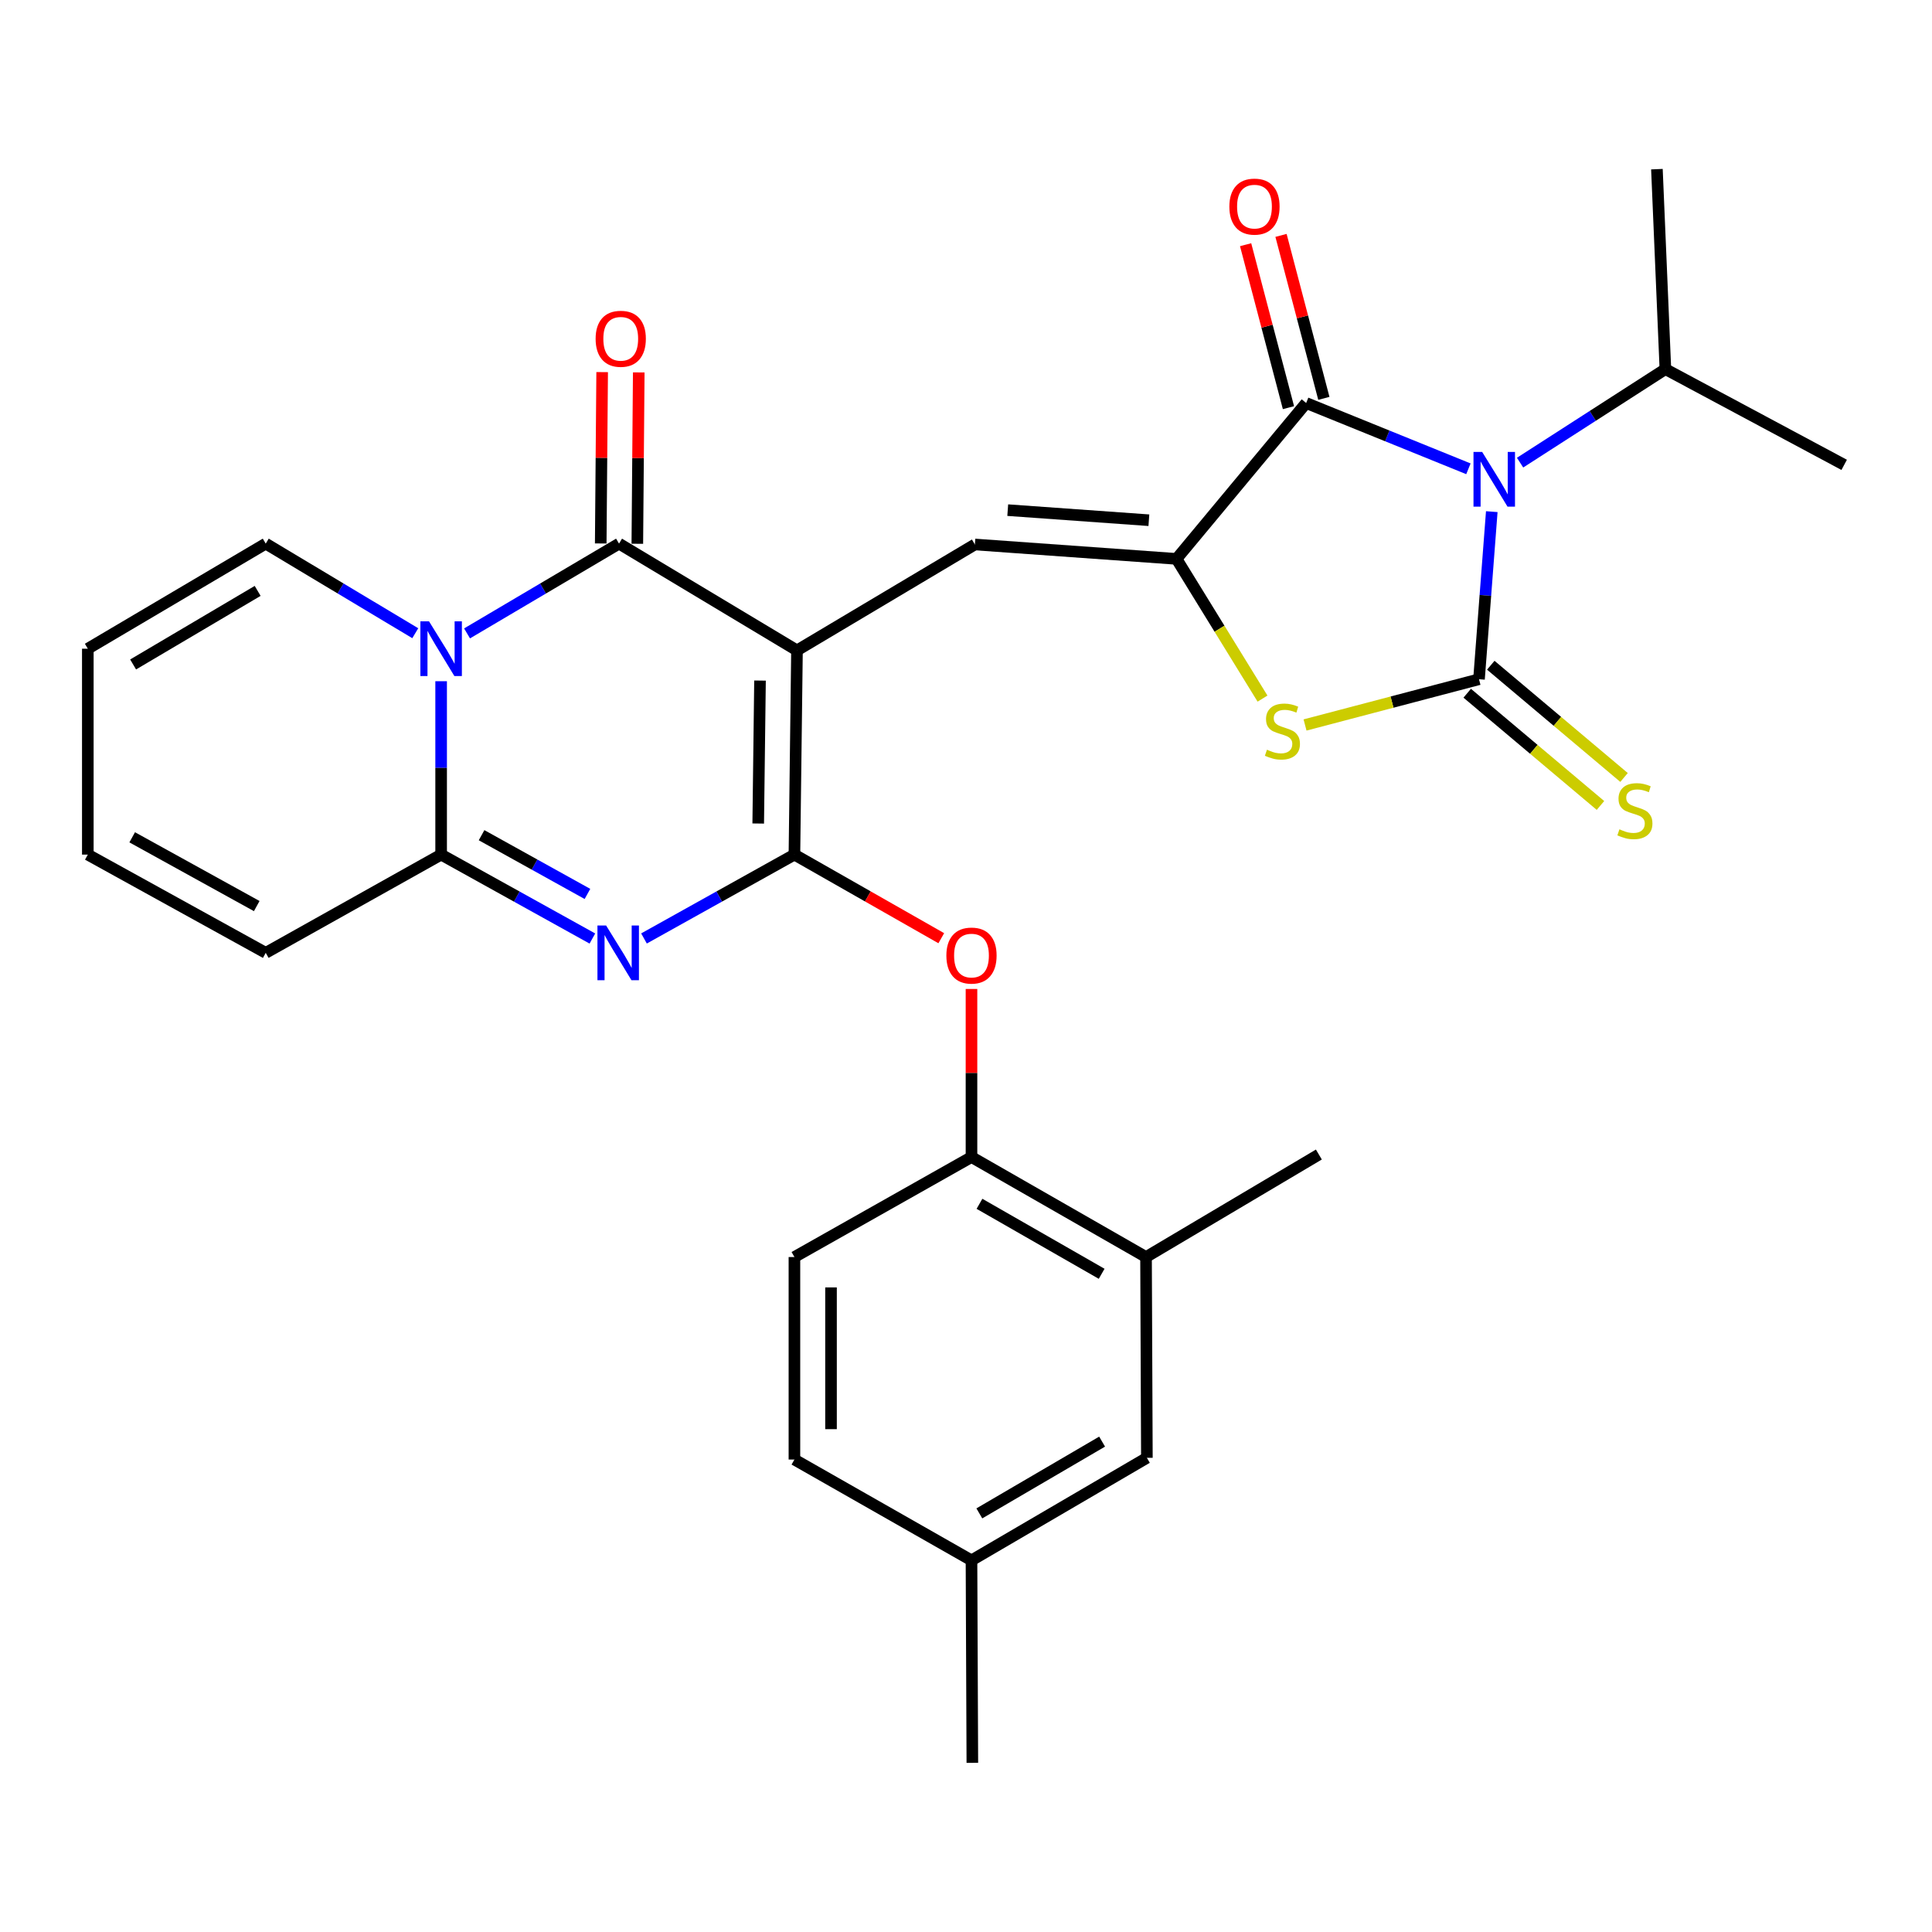 <?xml version='1.0' encoding='iso-8859-1'?>
<svg version='1.1' baseProfile='full'
              xmlns='http://www.w3.org/2000/svg'
                      xmlns:rdkit='http://www.rdkit.org/xml'
                      xmlns:xlink='http://www.w3.org/1999/xlink'
                  xml:space='preserve'
width='1000px' height='1000px' viewBox='0 0 1000 1000'>
<!-- END OF HEADER -->
<rect style='opacity:1.0;fill:#FFFFFF;stroke:none' width='1000' height='1000' x='0' y='0'> </rect>
<path class='bond-1' d='M 412.519,336.646 L 411.193,442.343' style='fill:none;fill-rule:evenodd;stroke:#000000;stroke-width:6px;stroke-linecap:butt;stroke-linejoin:miter;stroke-opacity:1' />
<path class='bond-1' d='M 393.38,352.263 L 392.452,426.251' style='fill:none;fill-rule:evenodd;stroke:#000000;stroke-width:6px;stroke-linecap:butt;stroke-linejoin:miter;stroke-opacity:1' />
<path class='bond-5' d='M 412.519,336.646 L 320.409,281.377' style='fill:none;fill-rule:evenodd;stroke:#000000;stroke-width:6px;stroke-linecap:butt;stroke-linejoin:miter;stroke-opacity:1' />
<path class='bond-9' d='M 412.519,336.646 L 504.599,281.819' style='fill:none;fill-rule:evenodd;stroke:#000000;stroke-width:6px;stroke-linecap:butt;stroke-linejoin:miter;stroke-opacity:1' />
<path class='bond-0' d='M 760.051,242.651 L 718.059,225.625' style='fill:none;fill-rule:evenodd;stroke:#0000FF;stroke-width:6px;stroke-linecap:butt;stroke-linejoin:miter;stroke-opacity:1' />
<path class='bond-0' d='M 718.059,225.625 L 676.066,208.598' style='fill:none;fill-rule:evenodd;stroke:#000000;stroke-width:6px;stroke-linecap:butt;stroke-linejoin:miter;stroke-opacity:1' />
<path class='bond-19' d='M 786.791,239.463 L 824.397,215.26' style='fill:none;fill-rule:evenodd;stroke:#0000FF;stroke-width:6px;stroke-linecap:butt;stroke-linejoin:miter;stroke-opacity:1' />
<path class='bond-19' d='M 824.397,215.26 L 862.003,191.056' style='fill:none;fill-rule:evenodd;stroke:#000000;stroke-width:6px;stroke-linecap:butt;stroke-linejoin:miter;stroke-opacity:1' />
<path class='bond-31' d='M 772.14,264.826 L 768.832,308.197' style='fill:none;fill-rule:evenodd;stroke:#0000FF;stroke-width:6px;stroke-linecap:butt;stroke-linejoin:miter;stroke-opacity:1' />
<path class='bond-31' d='M 768.832,308.197 L 765.525,351.568' style='fill:none;fill-rule:evenodd;stroke:#000000;stroke-width:6px;stroke-linecap:butt;stroke-linejoin:miter;stroke-opacity:1' />
<path class='bond-4' d='M 411.193,442.343 L 372.261,464.046' style='fill:none;fill-rule:evenodd;stroke:#000000;stroke-width:6px;stroke-linecap:butt;stroke-linejoin:miter;stroke-opacity:1' />
<path class='bond-4' d='M 372.261,464.046 L 333.328,485.749' style='fill:none;fill-rule:evenodd;stroke:#0000FF;stroke-width:6px;stroke-linecap:butt;stroke-linejoin:miter;stroke-opacity:1' />
<path class='bond-11' d='M 411.193,442.343 L 449.199,463.979' style='fill:none;fill-rule:evenodd;stroke:#000000;stroke-width:6px;stroke-linecap:butt;stroke-linejoin:miter;stroke-opacity:1' />
<path class='bond-11' d='M 449.199,463.979 L 487.205,485.616' style='fill:none;fill-rule:evenodd;stroke:#FF0000;stroke-width:6px;stroke-linecap:butt;stroke-linejoin:miter;stroke-opacity:1' />
<path class='bond-2' d='M 765.525,351.568 L 720.505,363.409' style='fill:none;fill-rule:evenodd;stroke:#000000;stroke-width:6px;stroke-linecap:butt;stroke-linejoin:miter;stroke-opacity:1' />
<path class='bond-2' d='M 720.505,363.409 L 675.485,375.249' style='fill:none;fill-rule:evenodd;stroke:#CCCC00;stroke-width:6px;stroke-linecap:butt;stroke-linejoin:miter;stroke-opacity:1' />
<path class='bond-12' d='M 759.424,358.812 L 793.912,387.858' style='fill:none;fill-rule:evenodd;stroke:#000000;stroke-width:6px;stroke-linecap:butt;stroke-linejoin:miter;stroke-opacity:1' />
<path class='bond-12' d='M 793.912,387.858 L 828.4,416.904' style='fill:none;fill-rule:evenodd;stroke:#CCCC00;stroke-width:6px;stroke-linecap:butt;stroke-linejoin:miter;stroke-opacity:1' />
<path class='bond-12' d='M 771.626,344.324 L 806.114,373.37' style='fill:none;fill-rule:evenodd;stroke:#000000;stroke-width:6px;stroke-linecap:butt;stroke-linejoin:miter;stroke-opacity:1' />
<path class='bond-12' d='M 806.114,373.37 L 840.602,402.415' style='fill:none;fill-rule:evenodd;stroke:#CCCC00;stroke-width:6px;stroke-linecap:butt;stroke-linejoin:miter;stroke-opacity:1' />
<path class='bond-3' d='M 241.743,327.849 L 281.076,304.613' style='fill:none;fill-rule:evenodd;stroke:#0000FF;stroke-width:6px;stroke-linecap:butt;stroke-linejoin:miter;stroke-opacity:1' />
<path class='bond-3' d='M 281.076,304.613 L 320.409,281.377' style='fill:none;fill-rule:evenodd;stroke:#000000;stroke-width:6px;stroke-linecap:butt;stroke-linejoin:miter;stroke-opacity:1' />
<path class='bond-8' d='M 228.329,352.597 L 228.329,397.47' style='fill:none;fill-rule:evenodd;stroke:#0000FF;stroke-width:6px;stroke-linecap:butt;stroke-linejoin:miter;stroke-opacity:1' />
<path class='bond-8' d='M 228.329,397.47 L 228.329,442.343' style='fill:none;fill-rule:evenodd;stroke:#000000;stroke-width:6px;stroke-linecap:butt;stroke-linejoin:miter;stroke-opacity:1' />
<path class='bond-14' d='M 214.943,327.752 L 176.244,304.565' style='fill:none;fill-rule:evenodd;stroke:#0000FF;stroke-width:6px;stroke-linecap:butt;stroke-linejoin:miter;stroke-opacity:1' />
<path class='bond-14' d='M 176.244,304.565 L 137.544,281.377' style='fill:none;fill-rule:evenodd;stroke:#000000;stroke-width:6px;stroke-linecap:butt;stroke-linejoin:miter;stroke-opacity:1' />
<path class='bond-30' d='M 306.617,485.779 L 267.473,464.061' style='fill:none;fill-rule:evenodd;stroke:#0000FF;stroke-width:6px;stroke-linecap:butt;stroke-linejoin:miter;stroke-opacity:1' />
<path class='bond-30' d='M 267.473,464.061 L 228.329,442.343' style='fill:none;fill-rule:evenodd;stroke:#000000;stroke-width:6px;stroke-linecap:butt;stroke-linejoin:miter;stroke-opacity:1' />
<path class='bond-30' d='M 304.064,462.7 L 276.663,447.497' style='fill:none;fill-rule:evenodd;stroke:#0000FF;stroke-width:6px;stroke-linecap:butt;stroke-linejoin:miter;stroke-opacity:1' />
<path class='bond-30' d='M 276.663,447.497 L 249.262,432.295' style='fill:none;fill-rule:evenodd;stroke:#000000;stroke-width:6px;stroke-linecap:butt;stroke-linejoin:miter;stroke-opacity:1' />
<path class='bond-16' d='M 329.879,281.456 L 330.249,237.109' style='fill:none;fill-rule:evenodd;stroke:#000000;stroke-width:6px;stroke-linecap:butt;stroke-linejoin:miter;stroke-opacity:1' />
<path class='bond-16' d='M 330.249,237.109 L 330.618,192.762' style='fill:none;fill-rule:evenodd;stroke:#FF0000;stroke-width:6px;stroke-linecap:butt;stroke-linejoin:miter;stroke-opacity:1' />
<path class='bond-16' d='M 310.938,281.299 L 311.307,236.951' style='fill:none;fill-rule:evenodd;stroke:#000000;stroke-width:6px;stroke-linecap:butt;stroke-linejoin:miter;stroke-opacity:1' />
<path class='bond-16' d='M 311.307,236.951 L 311.677,192.604' style='fill:none;fill-rule:evenodd;stroke:#FF0000;stroke-width:6px;stroke-linecap:butt;stroke-linejoin:miter;stroke-opacity:1' />
<path class='bond-6' d='M 608.959,289.28 L 504.599,281.819' style='fill:none;fill-rule:evenodd;stroke:#000000;stroke-width:6px;stroke-linecap:butt;stroke-linejoin:miter;stroke-opacity:1' />
<path class='bond-6' d='M 594.656,269.268 L 521.603,264.045' style='fill:none;fill-rule:evenodd;stroke:#000000;stroke-width:6px;stroke-linecap:butt;stroke-linejoin:miter;stroke-opacity:1' />
<path class='bond-7' d='M 608.959,289.28 L 676.066,208.598' style='fill:none;fill-rule:evenodd;stroke:#000000;stroke-width:6px;stroke-linecap:butt;stroke-linejoin:miter;stroke-opacity:1' />
<path class='bond-10' d='M 608.959,289.28 L 631.216,325.438' style='fill:none;fill-rule:evenodd;stroke:#000000;stroke-width:6px;stroke-linecap:butt;stroke-linejoin:miter;stroke-opacity:1' />
<path class='bond-10' d='M 631.216,325.438 L 653.474,361.595' style='fill:none;fill-rule:evenodd;stroke:#CCCC00;stroke-width:6px;stroke-linecap:butt;stroke-linejoin:miter;stroke-opacity:1' />
<path class='bond-18' d='M 685.226,206.19 L 674.137,164.015' style='fill:none;fill-rule:evenodd;stroke:#000000;stroke-width:6px;stroke-linecap:butt;stroke-linejoin:miter;stroke-opacity:1' />
<path class='bond-18' d='M 674.137,164.015 L 663.048,121.84' style='fill:none;fill-rule:evenodd;stroke:#FF0000;stroke-width:6px;stroke-linecap:butt;stroke-linejoin:miter;stroke-opacity:1' />
<path class='bond-18' d='M 666.906,211.006 L 655.817,168.831' style='fill:none;fill-rule:evenodd;stroke:#000000;stroke-width:6px;stroke-linecap:butt;stroke-linejoin:miter;stroke-opacity:1' />
<path class='bond-18' d='M 655.817,168.831 L 644.728,126.657' style='fill:none;fill-rule:evenodd;stroke:#FF0000;stroke-width:6px;stroke-linecap:butt;stroke-linejoin:miter;stroke-opacity:1' />
<path class='bond-17' d='M 228.329,442.343 L 137.544,493.191' style='fill:none;fill-rule:evenodd;stroke:#000000;stroke-width:6px;stroke-linecap:butt;stroke-linejoin:miter;stroke-opacity:1' />
<path class='bond-13' d='M 502.841,511.887 L 502.841,555.387' style='fill:none;fill-rule:evenodd;stroke:#FF0000;stroke-width:6px;stroke-linecap:butt;stroke-linejoin:miter;stroke-opacity:1' />
<path class='bond-13' d='M 502.841,555.387 L 502.841,598.888' style='fill:none;fill-rule:evenodd;stroke:#000000;stroke-width:6px;stroke-linecap:butt;stroke-linejoin:miter;stroke-opacity:1' />
<path class='bond-15' d='M 502.841,598.888 L 593.184,650.642' style='fill:none;fill-rule:evenodd;stroke:#000000;stroke-width:6px;stroke-linecap:butt;stroke-linejoin:miter;stroke-opacity:1' />
<path class='bond-15' d='M 506.977,623.087 L 570.217,659.315' style='fill:none;fill-rule:evenodd;stroke:#000000;stroke-width:6px;stroke-linecap:butt;stroke-linejoin:miter;stroke-opacity:1' />
<path class='bond-23' d='M 502.841,598.888 L 411.193,650.642' style='fill:none;fill-rule:evenodd;stroke:#000000;stroke-width:6px;stroke-linecap:butt;stroke-linejoin:miter;stroke-opacity:1' />
<path class='bond-21' d='M 137.544,281.377 L 45.455,335.773' style='fill:none;fill-rule:evenodd;stroke:#000000;stroke-width:6px;stroke-linecap:butt;stroke-linejoin:miter;stroke-opacity:1' />
<path class='bond-21' d='M 133.364,305.846 L 68.902,343.923' style='fill:none;fill-rule:evenodd;stroke:#000000;stroke-width:6px;stroke-linecap:butt;stroke-linejoin:miter;stroke-opacity:1' />
<path class='bond-20' d='M 593.184,650.642 L 593.626,754.57' style='fill:none;fill-rule:evenodd;stroke:#000000;stroke-width:6px;stroke-linecap:butt;stroke-linejoin:miter;stroke-opacity:1' />
<path class='bond-26' d='M 593.184,650.642 L 682.643,597.583' style='fill:none;fill-rule:evenodd;stroke:#000000;stroke-width:6px;stroke-linecap:butt;stroke-linejoin:miter;stroke-opacity:1' />
<path class='bond-32' d='M 137.544,493.191 L 45.455,442.343' style='fill:none;fill-rule:evenodd;stroke:#000000;stroke-width:6px;stroke-linecap:butt;stroke-linejoin:miter;stroke-opacity:1' />
<path class='bond-32' d='M 132.887,468.982 L 68.424,433.388' style='fill:none;fill-rule:evenodd;stroke:#000000;stroke-width:6px;stroke-linecap:butt;stroke-linejoin:miter;stroke-opacity:1' />
<path class='bond-27' d='M 862.003,191.056 L 954.545,240.61' style='fill:none;fill-rule:evenodd;stroke:#000000;stroke-width:6px;stroke-linecap:butt;stroke-linejoin:miter;stroke-opacity:1' />
<path class='bond-28' d='M 862.003,191.056 L 857.615,87.558' style='fill:none;fill-rule:evenodd;stroke:#000000;stroke-width:6px;stroke-linecap:butt;stroke-linejoin:miter;stroke-opacity:1' />
<path class='bond-33' d='M 593.626,754.57 L 502.841,807.64' style='fill:none;fill-rule:evenodd;stroke:#000000;stroke-width:6px;stroke-linecap:butt;stroke-linejoin:miter;stroke-opacity:1' />
<path class='bond-33' d='M 570.449,746.178 L 506.9,783.326' style='fill:none;fill-rule:evenodd;stroke:#000000;stroke-width:6px;stroke-linecap:butt;stroke-linejoin:miter;stroke-opacity:1' />
<path class='bond-22' d='M 45.455,335.773 L 45.455,442.343' style='fill:none;fill-rule:evenodd;stroke:#000000;stroke-width:6px;stroke-linecap:butt;stroke-linejoin:miter;stroke-opacity:1' />
<path class='bond-25' d='M 411.193,650.642 L 411.193,755.454' style='fill:none;fill-rule:evenodd;stroke:#000000;stroke-width:6px;stroke-linecap:butt;stroke-linejoin:miter;stroke-opacity:1' />
<path class='bond-25' d='M 430.135,666.364 L 430.135,739.732' style='fill:none;fill-rule:evenodd;stroke:#000000;stroke-width:6px;stroke-linecap:butt;stroke-linejoin:miter;stroke-opacity:1' />
<path class='bond-24' d='M 502.841,807.64 L 411.193,755.454' style='fill:none;fill-rule:evenodd;stroke:#000000;stroke-width:6px;stroke-linecap:butt;stroke-linejoin:miter;stroke-opacity:1' />
<path class='bond-29' d='M 502.841,807.64 L 503.283,912.442' style='fill:none;fill-rule:evenodd;stroke:#000000;stroke-width:6px;stroke-linecap:butt;stroke-linejoin:miter;stroke-opacity:1' />
<path  class='atom-1' d='M 767.158 233.911
L 776.438 248.911
Q 777.358 250.391, 778.838 253.071
Q 780.318 255.751, 780.398 255.911
L 780.398 233.911
L 784.158 233.911
L 784.158 262.231
L 780.278 262.231
L 770.318 245.831
Q 769.158 243.911, 767.918 241.711
Q 766.718 239.511, 766.358 238.831
L 766.358 262.231
L 762.678 262.231
L 762.678 233.911
L 767.158 233.911
' fill='#0000FF'/>
<path  class='atom-4' d='M 222.069 321.613
L 231.349 336.613
Q 232.269 338.093, 233.749 340.773
Q 235.229 343.453, 235.309 343.613
L 235.309 321.613
L 239.069 321.613
L 239.069 349.933
L 235.189 349.933
L 225.229 333.533
Q 224.069 331.613, 222.829 329.413
Q 221.629 327.213, 221.269 326.533
L 221.269 349.933
L 217.589 349.933
L 217.589 321.613
L 222.069 321.613
' fill='#0000FF'/>
<path  class='atom-5' d='M 313.717 479.031
L 322.997 494.031
Q 323.917 495.511, 325.397 498.191
Q 326.877 500.871, 326.957 501.031
L 326.957 479.031
L 330.717 479.031
L 330.717 507.351
L 326.837 507.351
L 316.877 490.951
Q 315.717 489.031, 314.477 486.831
Q 313.277 484.631, 312.917 483.951
L 312.917 507.351
L 309.237 507.351
L 309.237 479.031
L 313.717 479.031
' fill='#0000FF'/>
<path  class='atom-11' d='M 655.775 388.049
Q 656.095 388.169, 657.415 388.729
Q 658.735 389.289, 660.175 389.649
Q 661.655 389.969, 663.095 389.969
Q 665.775 389.969, 667.335 388.689
Q 668.895 387.369, 668.895 385.089
Q 668.895 383.529, 668.095 382.569
Q 667.335 381.609, 666.135 381.089
Q 664.935 380.569, 662.935 379.969
Q 660.415 379.209, 658.895 378.489
Q 657.415 377.769, 656.335 376.249
Q 655.295 374.729, 655.295 372.169
Q 655.295 368.609, 657.695 366.409
Q 660.135 364.209, 664.935 364.209
Q 668.215 364.209, 671.935 365.769
L 671.015 368.849
Q 667.615 367.449, 665.055 367.449
Q 662.295 367.449, 660.775 368.609
Q 659.255 369.729, 659.295 371.689
Q 659.295 373.209, 660.055 374.129
Q 660.855 375.049, 661.975 375.569
Q 663.135 376.089, 665.055 376.689
Q 667.615 377.489, 669.135 378.289
Q 670.655 379.089, 671.735 380.729
Q 672.855 382.329, 672.855 385.089
Q 672.855 389.009, 670.215 391.129
Q 667.615 393.209, 663.255 393.209
Q 660.735 393.209, 658.815 392.649
Q 656.935 392.129, 654.695 391.209
L 655.775 388.049
' fill='#CCCC00'/>
<path  class='atom-12' d='M 489.841 494.597
Q 489.841 487.797, 493.201 483.997
Q 496.561 480.197, 502.841 480.197
Q 509.121 480.197, 512.481 483.997
Q 515.841 487.797, 515.841 494.597
Q 515.841 501.477, 512.441 505.397
Q 509.041 509.277, 502.841 509.277
Q 496.601 509.277, 493.201 505.397
Q 489.841 501.517, 489.841 494.597
M 502.841 506.077
Q 507.161 506.077, 509.481 503.197
Q 511.841 500.277, 511.841 494.597
Q 511.841 489.037, 509.481 486.237
Q 507.161 483.397, 502.841 483.397
Q 498.521 483.397, 496.161 486.197
Q 493.841 488.997, 493.841 494.597
Q 493.841 500.317, 496.161 503.197
Q 498.521 506.077, 502.841 506.077
' fill='#FF0000'/>
<path  class='atom-13' d='M 838.218 429.248
Q 838.538 429.368, 839.858 429.928
Q 841.178 430.488, 842.618 430.848
Q 844.098 431.168, 845.538 431.168
Q 848.218 431.168, 849.778 429.888
Q 851.338 428.568, 851.338 426.288
Q 851.338 424.728, 850.538 423.768
Q 849.778 422.808, 848.578 422.288
Q 847.378 421.768, 845.378 421.168
Q 842.858 420.408, 841.338 419.688
Q 839.858 418.968, 838.778 417.448
Q 837.738 415.928, 837.738 413.368
Q 837.738 409.808, 840.138 407.608
Q 842.578 405.408, 847.378 405.408
Q 850.658 405.408, 854.378 406.968
L 853.458 410.048
Q 850.058 408.648, 847.498 408.648
Q 844.738 408.648, 843.218 409.808
Q 841.698 410.928, 841.738 412.888
Q 841.738 414.408, 842.498 415.328
Q 843.298 416.248, 844.418 416.768
Q 845.578 417.288, 847.498 417.888
Q 850.058 418.688, 851.578 419.488
Q 853.098 420.288, 854.178 421.928
Q 855.298 423.528, 855.298 426.288
Q 855.298 430.208, 852.658 432.328
Q 850.058 434.408, 845.698 434.408
Q 843.178 434.408, 841.258 433.848
Q 839.378 433.328, 837.138 432.408
L 838.218 429.248
' fill='#CCCC00'/>
<path  class='atom-17' d='M 308.293 175.351
Q 308.293 168.551, 311.653 164.751
Q 315.013 160.951, 321.293 160.951
Q 327.573 160.951, 330.933 164.751
Q 334.293 168.551, 334.293 175.351
Q 334.293 182.231, 330.893 186.151
Q 327.493 190.031, 321.293 190.031
Q 315.053 190.031, 311.653 186.151
Q 308.293 182.271, 308.293 175.351
M 321.293 186.831
Q 325.613 186.831, 327.933 183.951
Q 330.293 181.031, 330.293 175.351
Q 330.293 169.791, 327.933 166.991
Q 325.613 164.151, 321.293 164.151
Q 316.973 164.151, 314.613 166.951
Q 312.293 169.751, 312.293 175.351
Q 312.293 181.071, 314.613 183.951
Q 316.973 186.831, 321.293 186.831
' fill='#FF0000'/>
<path  class='atom-19' d='M 636.316 106.938
Q 636.316 100.138, 639.676 96.338
Q 643.036 92.538, 649.316 92.538
Q 655.596 92.538, 658.956 96.338
Q 662.316 100.138, 662.316 106.938
Q 662.316 113.818, 658.916 117.738
Q 655.516 121.618, 649.316 121.618
Q 643.076 121.618, 639.676 117.738
Q 636.316 113.858, 636.316 106.938
M 649.316 118.418
Q 653.636 118.418, 655.956 115.538
Q 658.316 112.618, 658.316 106.938
Q 658.316 101.378, 655.956 98.578
Q 653.636 95.738, 649.316 95.738
Q 644.996 95.738, 642.636 98.538
Q 640.316 101.338, 640.316 106.938
Q 640.316 112.658, 642.636 115.538
Q 644.996 118.418, 649.316 118.418
' fill='#FF0000'/>
</svg>
